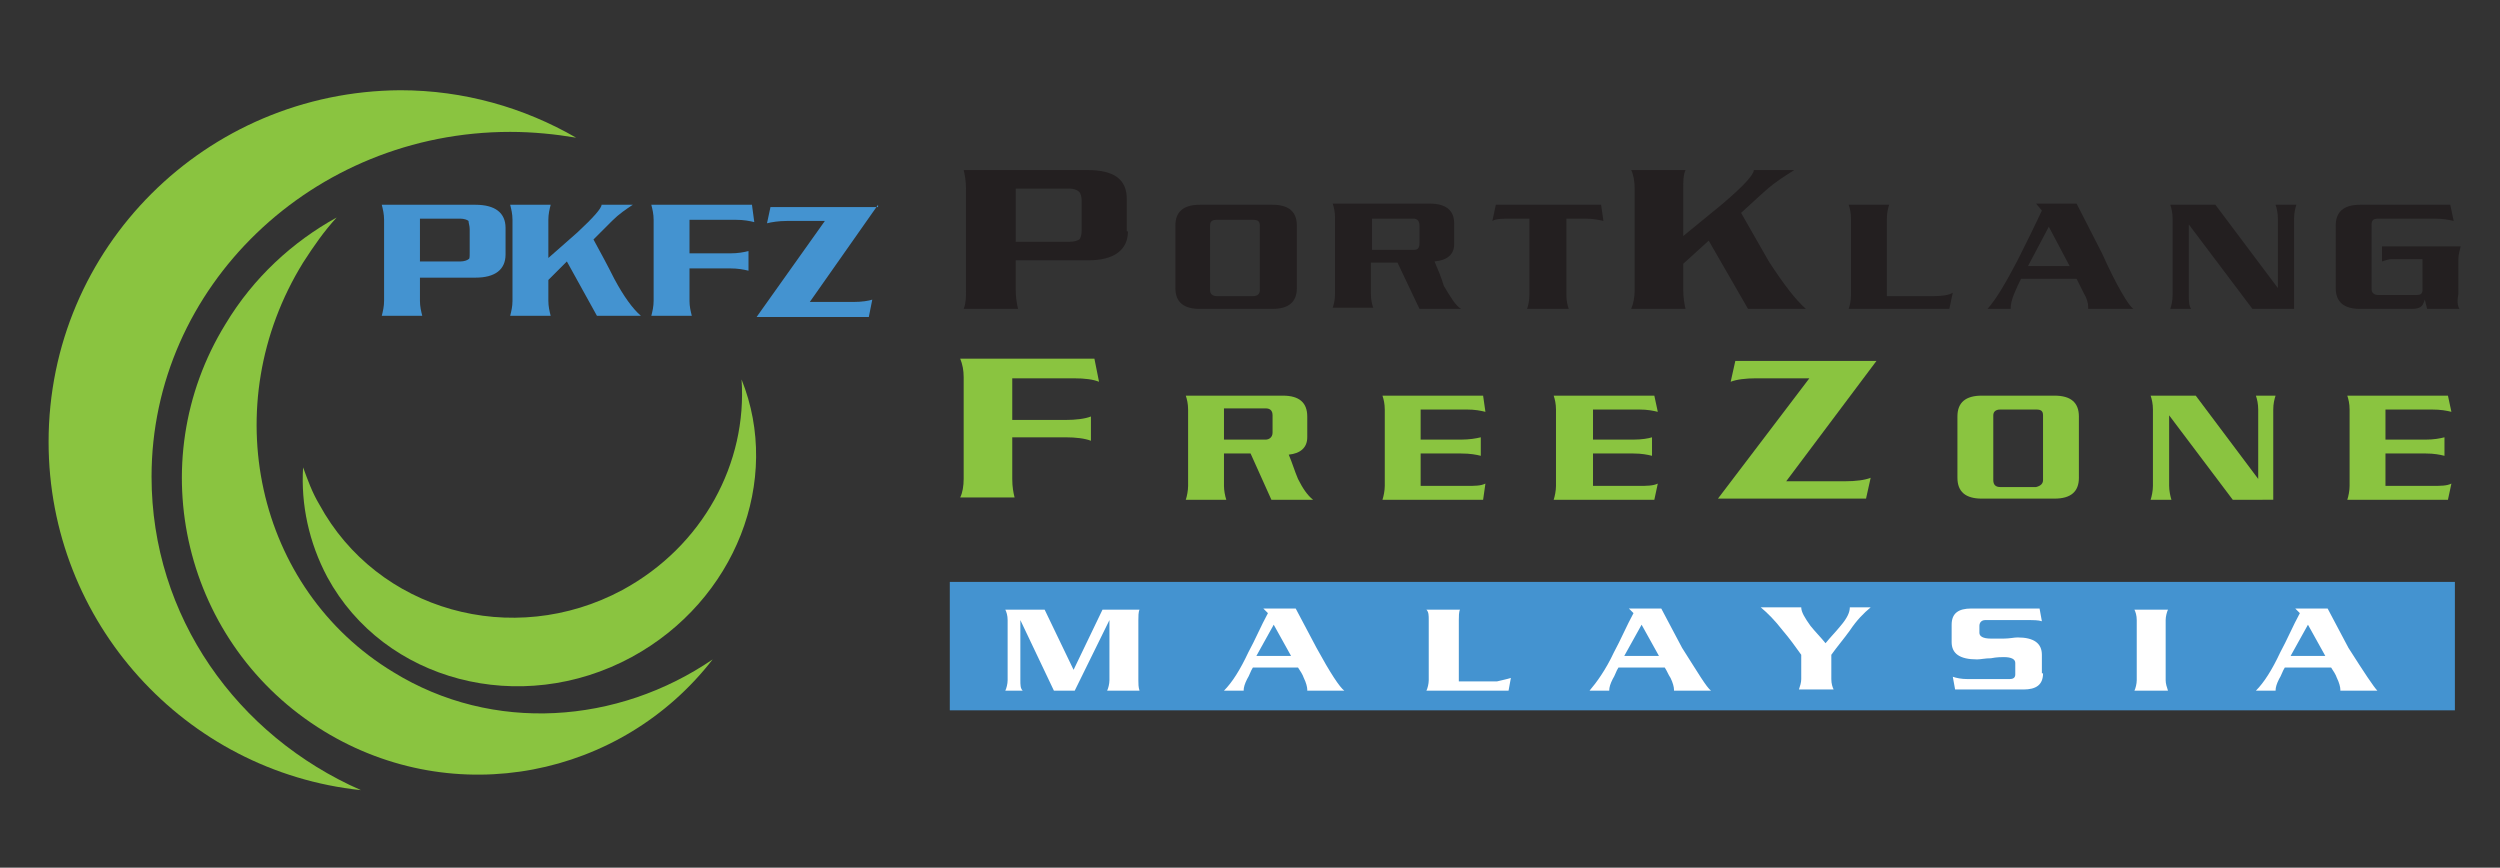 <?xml version="1.0" encoding="utf-8"?>
<!-- Generator: Adobe Illustrator 26.0.0, SVG Export Plug-In . SVG Version: 6.00 Build 0)  -->
<svg version="1.1" id="Layer_1" xmlns="http://www.w3.org/2000/svg" xmlns:xlink="http://www.w3.org/1999/xlink" x="0px" y="0px"
	 viewBox="0 0 216.1 75" style="enable-background:new 0 0 216.1 75;" xml:space="preserve">
<rect x="0" y="0" width="216.1" height="75" fill="#333333" stroke="none"/>
<style type="text/css">
	.st0{fill:none;}
	.st1{fill:#4493D0;}
	.st2{fill:#8AC440;}
	.st3{fill:#231F20;}
	.st4{fill:#FFFFFF;}
</style>
<rect y="0" class="st0" width="216.1" height="75"/>
<g>
	<g>
		<path class="st1" d="M43.7,22c0,1.3-0.9,2-2.6,2h-4.8V26c0,0.5,0.1,0.9,0.2,1.3H33c0.1-0.4,0.2-0.8,0.2-1.3v-7
			c0-0.5-0.1-0.9-0.2-1.3h8.1c1.7,0,2.6,0.7,2.6,2V22z M40.6,21.8v-2c0-0.3-0.1-0.5-0.1-0.7c-0.1-0.1-0.4-0.2-0.7-0.2h-3.5v3.7h3.5
			c0.3,0,0.6-0.1,0.7-0.2C40.6,22.4,40.6,22.2,40.6,21.8"/>
		<path class="st1" d="M55.4,27.3h-3.8l-2.6-4.7l-1.6,1.6V26c0,0.5,0.1,0.9,0.2,1.3h-3.5c0.1-0.4,0.2-0.8,0.2-1.3v-7
			c0-0.5-0.1-0.9-0.2-1.3h3.5c-0.1,0.4-0.2,0.8-0.2,1.3v3.3c0.8-0.7,1.7-1.5,2.5-2.2c1.4-1.3,2.1-2.1,2.1-2.4h2.7
			c-0.6,0.4-1.2,0.8-1.8,1.4c0,0-0.6,0.6-1.6,1.6c0.6,1.1,1.2,2.2,1.8,3.4C53.9,25.6,54.7,26.7,55.4,27.3"/>
		<path class="st1" d="M65.2,19.2c-0.4-0.1-0.9-0.2-1.6-0.2h-4v2.9h3.5c0.7,0,1.2-0.1,1.6-0.2v1.7c-0.4-0.1-0.9-0.2-1.6-0.2h-3.5V26
			c0,0.5,0.1,0.9,0.2,1.3h-3.5c0.1-0.4,0.2-0.8,0.2-1.3v-7c0-0.5-0.1-0.9-0.2-1.3H65L65.2,19.2z"/>
		<path class="st1" d="M75.9,17.7L70,26.1h3.8c0.7,0,1.3-0.1,1.6-0.2l-0.3,1.5h-9.7l5.9-8.3H68c-0.7,0-1.3,0.1-1.7,0.2l0.3-1.4H75.9
			z"/>
		<path class="st2" d="M13.1,41.2c0-16.4,13.9-29.8,31-29.8c2,0,3.9,0.2,5.7,0.5c-4.5-2.6-9.7-4.1-15.2-4.1
			C17.8,7.9,4.2,21.4,4.2,38.2c0,15.6,11.8,28.5,27,30.1C20.5,63.6,13.1,53.3,13.1,41.2"/>
		<path class="st2" d="M34,58.1C22.1,50.9,18.6,35,26.2,22.7c0.9-1.4,1.8-2.7,2.9-3.9c-3.8,2.1-7.2,5.2-9.6,9.2
			c-7.4,12-3.6,27.8,8.5,35.2c11.3,6.9,25.7,4,33.6-6.2C53.4,62.6,42.6,63.4,34,58.1"/>
		<path class="st2" d="M53.8,51c-9.5,5.1-21.2,1.8-26.2-7.4c-0.6-1-1-2.1-1.4-3.2c-0.2,3.2,0.5,6.5,2.1,9.5
			c4.9,9,16.7,12.1,26.3,6.9c9-4.9,13-15.3,9.5-24C64.6,40,60.8,47.2,53.8,51"/>
	</g>
	<g>
		<path class="st3" d="M97.5,20c0,1.6-1.2,2.5-3.4,2.5h-6.3v2.6c0,0.6,0.1,1.2,0.2,1.6h-4.7c0.2-0.5,0.2-1,0.2-1.6v-8.8
			c0-0.6-0.1-1.2-0.2-1.6h10.7c2.3,0,3.4,0.8,3.4,2.5V20z M93.5,19.9v-2.5c0-0.4-0.1-0.7-0.2-0.8c-0.2-0.2-0.5-0.3-0.9-0.3h-4.6v4.6
			h4.6c0.5,0,0.7-0.1,0.9-0.2C93.4,20.6,93.5,20.3,93.5,19.9"/>
		<path class="st3" d="M112.1,24.9c0,1.2-0.7,1.8-2.1,1.8h-6.3c-1.4,0-2.1-0.6-2.1-1.8v-5.4c0-1.2,0.7-1.8,2.1-1.8h6.3
			c1.4,0,2.1,0.6,2.1,1.8V24.9z M108.9,25.1v-5.6c0-0.4-0.2-0.5-0.6-0.5h-3.1c-0.4,0-0.6,0.1-0.6,0.5v5.6c0,0.3,0.2,0.5,0.6,0.5h3.1
			C108.7,25.6,108.9,25.4,108.9,25.1"/>
		<path class="st3" d="M126.3,26.7h-3.6l-1.9-4h-2.3v2.7c0,0.5,0.1,0.9,0.2,1.2h-3.5c0.1-0.3,0.2-0.7,0.2-1.2v-6.6
			c0-0.5-0.1-0.9-0.2-1.2h8.4c1.4,0,2.1,0.6,2.1,1.7v1.8c0,0.9-0.6,1.4-1.7,1.5c0.3,0.7,0.6,1.4,0.8,2.1
			C125.4,25.7,125.8,26.4,126.3,26.7 M122.7,21v-1.5c0-0.4-0.2-0.6-0.5-0.6h-3.6v2.7h3.6C122.6,21.6,122.7,21.4,122.7,21"/>
		<path class="st3" d="M138.6,19.1c-0.4-0.1-0.9-0.2-1.6-0.2h-1.6v6.6c0,0.5,0.1,0.9,0.2,1.2H132c0.1-0.3,0.2-0.7,0.2-1.2v-6.6h-1.6
			c-0.7,0-1.3,0-1.6,0.2l0.3-1.4h9.1L138.6,19.1z"/>
		<path class="st3" d="M156.1,26.7h-5l-3.4-5.9l-2.2,2v2.3c0,0.6,0.1,1.2,0.2,1.6h-4.7c0.2-0.5,0.3-1,0.3-1.6v-8.8
			c0-0.6-0.1-1.2-0.3-1.6h4.7c-0.2,0.4-0.2,1-0.2,1.6v4.1c1.1-0.9,2.2-1.8,3.3-2.7c1.9-1.6,2.8-2.6,2.8-3h3.5
			c-0.8,0.5-1.6,1-2.4,1.7c0,0-0.8,0.7-2.2,2c0.8,1.4,1.6,2.8,2.4,4.2C154.2,24.6,155.2,25.9,156.1,26.7"/>
		<path class="st3" d="M168.8,25.3l-0.3,1.4h-8.7c0.1-0.3,0.2-0.7,0.2-1.2v-6.6c0-0.5-0.1-0.9-0.2-1.2h3.5c-0.1,0.3-0.2,0.7-0.2,1.2
			v6.7h4C167.9,25.6,168.5,25.5,168.8,25.3"/>
		<path class="st3" d="M184.4,26.7h-3.9l0-0.2c0-0.3-0.1-0.7-0.4-1.2c-0.2-0.4-0.4-0.8-0.6-1.2h-4.8c-0.2,0.4-0.4,0.8-0.6,1.3
			c-0.2,0.5-0.3,0.9-0.3,1.3h-2c0.8-0.9,1.6-2.3,2.6-4.2c0.7-1.4,1.4-2.8,2.1-4.3l-0.5-0.6h3.5c0.7,1.4,1.5,2.9,2.2,4.3
			C183,24.8,184,26.4,184.4,26.7 M178.9,23l-1.8-3.4l-1.8,3.4H178.9z"/>
		<path class="st3" d="M198.5,17.7c-0.1,0.3-0.2,0.7-0.2,1.2v7.8h-3.6l-5.5-7.3l0,0v6.1c0,0.5,0,0.9,0.2,1.2h-1.8
			c0.1-0.3,0.2-0.7,0.2-1.2v-6.6c0-0.5-0.1-0.9-0.2-1.2h3.9l5.4,7.2v-6c0-0.5-0.1-0.9-0.2-1.2H198.5z"/>
		<path class="st3" d="M212.6,26.7h-2.8l-0.2-0.8h0c-0.1,0.3-0.2,0.6-0.5,0.7c-0.2,0.1-0.5,0.1-0.9,0.1H204c-1.4,0-2.1-0.6-2.1-1.8
			v-5.4c0-1.2,0.7-1.8,2.1-1.8h7.8l0.3,1.4c-0.4-0.1-0.9-0.2-1.7-0.2h-4.8c-0.4,0-0.6,0.1-0.6,0.5v5.6c0,0.3,0.2,0.5,0.6,0.5h3.3
			c0.3,0,0.5-0.1,0.5-0.4v-2.7h-2.7c-0.2,0-0.5,0.1-0.8,0.2v-1.3h6.8c-0.1,0.4-0.2,0.7-0.2,1.2v2.9C212.4,26,212.4,26.4,212.6,26.7"
			/>
		<path class="st2" d="M95,33c-0.5-0.2-1.2-0.3-2.2-0.3h-5.3v3.6h4.6c0.9,0,1.7-0.1,2.2-0.3v2.1c-0.5-0.2-1.3-0.3-2.2-0.3h-4.6v3.6
			c0,0.7,0.1,1.2,0.2,1.6h-4.7c0.2-0.4,0.3-1,0.3-1.6v-8.8c0-0.6-0.1-1.1-0.3-1.6h11.6L95,33z"/>
		<path class="st2" d="M113.5,43.2h-3.6l-1.8-4h-2.3V42c0,0.4,0.1,0.9,0.2,1.2h-3.5c0.1-0.3,0.2-0.8,0.2-1.2v-6.6
			c0-0.5-0.1-0.9-0.2-1.2h8.4c1.4,0,2.1,0.6,2.1,1.8v1.8c0,0.9-0.6,1.4-1.6,1.5c0.3,0.7,0.5,1.4,0.8,2.1
			C112.6,42.2,113,42.8,113.5,43.2 M110,37.4v-1.5c0-0.4-0.2-0.6-0.6-0.6h-3.6V38h3.6C109.7,38,110,37.8,110,37.4"/>
		<path class="st2" d="M128.4,41.8l-0.2,1.4h-8.7c0.1-0.3,0.2-0.8,0.2-1.2v-6.6c0-0.5-0.1-0.9-0.2-1.2h8.7l0.2,1.4
			c-0.4-0.1-0.9-0.2-1.6-0.2h-4V38h3.5c0.7,0,1.3-0.1,1.7-0.2v1.6c-0.4-0.1-0.9-0.2-1.7-0.2h-3.5V42h4C127.5,42,128,42,128.4,41.8"
			/>
		<path class="st2" d="M143.3,41.8l-0.3,1.4h-8.7c0.1-0.3,0.2-0.8,0.2-1.2v-6.6c0-0.5-0.1-0.9-0.2-1.2h8.7l0.3,1.4
			c-0.4-0.1-0.9-0.2-1.6-0.2h-4V38h3.5c0.7,0,1.3-0.1,1.6-0.2v1.6c-0.4-0.1-0.9-0.2-1.6-0.2h-3.5V42h4C142.3,42,142.9,42,143.3,41.8
			"/>
		<path class="st2" d="M162.2,31.2l-7.8,10.4h5.1c0.9,0,1.7-0.1,2.2-0.3l-0.4,1.8h-12.8l7.9-10.4h-4.6c-0.9,0-1.7,0.1-2.2,0.3
			l0.4-1.8H162.2z"/>
		<path class="st2" d="M179.7,41.3c0,1.2-0.7,1.8-2.1,1.8h-6.3c-1.4,0-2.1-0.6-2.1-1.8V36c0-1.2,0.7-1.8,2.1-1.8h6.3
			c1.4,0,2.1,0.6,2.1,1.8V41.3z M176.6,41.5v-5.6c0-0.4-0.2-0.5-0.6-0.5h-3.1c-0.4,0-0.6,0.2-0.6,0.5v5.6c0,0.4,0.2,0.6,0.6,0.6h3.1
			C176.4,42,176.6,41.8,176.6,41.5"/>
		<path class="st2" d="M196.7,34.2c-0.1,0.3-0.2,0.7-0.2,1.2v7.8H193l-5.5-7.3l0,0V42c0,0.4,0.1,0.9,0.2,1.2h-1.8
			c0.1-0.3,0.2-0.8,0.2-1.2v-6.6c0-0.5-0.1-0.9-0.2-1.2h3.9l5.4,7.2v-6c0-0.5-0.1-0.9-0.2-1.2H196.7z"/>
		<path class="st2" d="M211.9,41.8l-0.3,1.4h-8.7c0.1-0.3,0.2-0.8,0.2-1.2v-6.6c0-0.5-0.1-0.9-0.2-1.2h8.7l0.3,1.4
			c-0.4-0.1-0.9-0.2-1.7-0.2h-4V38h3.5c0.7,0,1.2-0.1,1.6-0.2v1.6c-0.4-0.1-0.9-0.2-1.6-0.2h-3.5V42h4C211,42,211.5,42,211.9,41.8"
			/>
		<rect x="82.1" y="50.3" class="st1" width="130.1" height="11.1"/>
		<path class="st4" d="M98.5,59.7h-2.8c0.1-0.2,0.2-0.6,0.2-0.9v-5.2h0l-3,6.1h-1.8l-2.9-6.1h0v5.2c0,0.4,0,0.7,0.2,0.9h-1.5
			c0.1-0.2,0.2-0.6,0.2-0.9v-5.2c0-0.4-0.1-0.7-0.2-0.9h3.4l2.5,5.2l2.5-5.2h3.2c-0.1,0.2-0.1,0.6-0.1,0.9v5.2
			C98.4,59.1,98.4,59.4,98.5,59.7"/>
		<path class="st4" d="M116.2,59.7h-3.2l0-0.1c0-0.2-0.1-0.6-0.3-1c-0.1-0.3-0.3-0.6-0.5-0.9h-3.9c-0.2,0.3-0.3,0.7-0.5,1
			c-0.2,0.4-0.3,0.7-0.3,1h-1.7c0.7-0.7,1.4-1.8,2.1-3.3c0.6-1.1,1.1-2.3,1.7-3.4l-0.4-0.4h2.8c0.6,1.1,1.2,2.3,1.8,3.4
			C115,58.2,115.8,59.4,116.2,59.7 M111.6,56.7l-1.5-2.7l-1.5,2.7H111.6z"/>
		<path class="st4" d="M130.6,58.6l-0.2,1.1h-7.1c0.1-0.2,0.2-0.6,0.2-0.9v-5.2c0-0.4,0-0.7-0.2-0.9h2.9c-0.1,0.2-0.1,0.6-0.1,0.9
			v5.3h3.3C129.8,58.8,130.3,58.7,130.6,58.6"/>
		<path class="st4" d="M147.9,59.7h-3.2l0-0.1c0-0.2-0.1-0.6-0.3-1c-0.2-0.3-0.3-0.6-0.5-0.9h-4c-0.2,0.3-0.3,0.7-0.5,1
			c-0.2,0.4-0.3,0.7-0.3,1h-1.7c0.6-0.7,1.4-1.8,2.1-3.3c0.6-1.1,1.1-2.3,1.7-3.4l-0.4-0.4h2.8c0.6,1.1,1.2,2.3,1.8,3.4
			C146.8,58.2,147.5,59.4,147.9,59.7 M143.4,56.7l-1.5-2.7l-1.5,2.7H143.4z"/>
		<path class="st4" d="M161.7,52.5c-0.6,0.5-1.2,1.1-1.8,2c-0.5,0.7-1.1,1.4-1.6,2.1v2.1c0,0.4,0.1,0.7,0.2,0.9h-3
			c0.1-0.3,0.2-0.6,0.2-0.9v-2.1c-0.5-0.7-1-1.4-1.6-2.1c-0.7-0.9-1.3-1.5-1.9-2h3.5c0,0.4,0.3,0.9,0.8,1.6c0.4,0.5,0.9,1,1.3,1.5
			c0.4-0.5,0.9-1,1.3-1.5c0.6-0.7,0.8-1.2,0.8-1.6H161.7z"/>
		<path class="st4" d="M176.6,58.2c0,1-0.6,1.4-1.7,1.4H169l-0.2-1.1c0.3,0.1,0.7,0.2,1.3,0.2h3.6c0.3,0,0.5-0.1,0.5-0.4v-1
			c0-0.3-0.3-0.5-1-0.5c-0.2,0-0.6,0-1.1,0.1c-0.5,0-0.9,0.1-1.2,0.1c-1.5,0-2.2-0.5-2.2-1.5V54c0-1,0.6-1.4,1.7-1.4h5.9l0.2,1.1
			c-0.3-0.1-0.7-0.1-1.3-0.1h-3.6c-0.3,0-0.5,0.2-0.5,0.5c0,0,0,0.2,0,0.3c0,0.1,0,0.2,0,0.3c0,0.3,0.3,0.5,1,0.5c0.2,0,0.5,0,1.1,0
			c0.5,0,0.9-0.1,1.2-0.1c1.4,0,2.1,0.5,2.1,1.5V58.2z"/>
		<path class="st4" d="M187.4,59.7h-2.9c0.1-0.2,0.2-0.6,0.2-0.9v-5.2c0-0.4-0.1-0.7-0.2-0.9h2.9c-0.1,0.2-0.2,0.6-0.2,0.9v5.2
			C187.2,59.1,187.3,59.4,187.4,59.7"/>
		<path class="st4" d="M205.5,59.7h-3.2l0-0.1c0-0.2-0.1-0.6-0.3-1c-0.1-0.3-0.3-0.6-0.5-0.9h-4c-0.2,0.3-0.3,0.7-0.5,1
			c-0.2,0.4-0.3,0.7-0.3,1h-1.7c0.7-0.7,1.4-1.8,2.1-3.3c0.6-1.1,1.1-2.3,1.7-3.4l-0.4-0.4h2.8c0.6,1.1,1.2,2.3,1.8,3.4
			C204.4,58.2,205.2,59.4,205.5,59.7 M201,56.7l-1.5-2.7l-1.5,2.7H201z"/>
	</g>
</g>
</svg>
